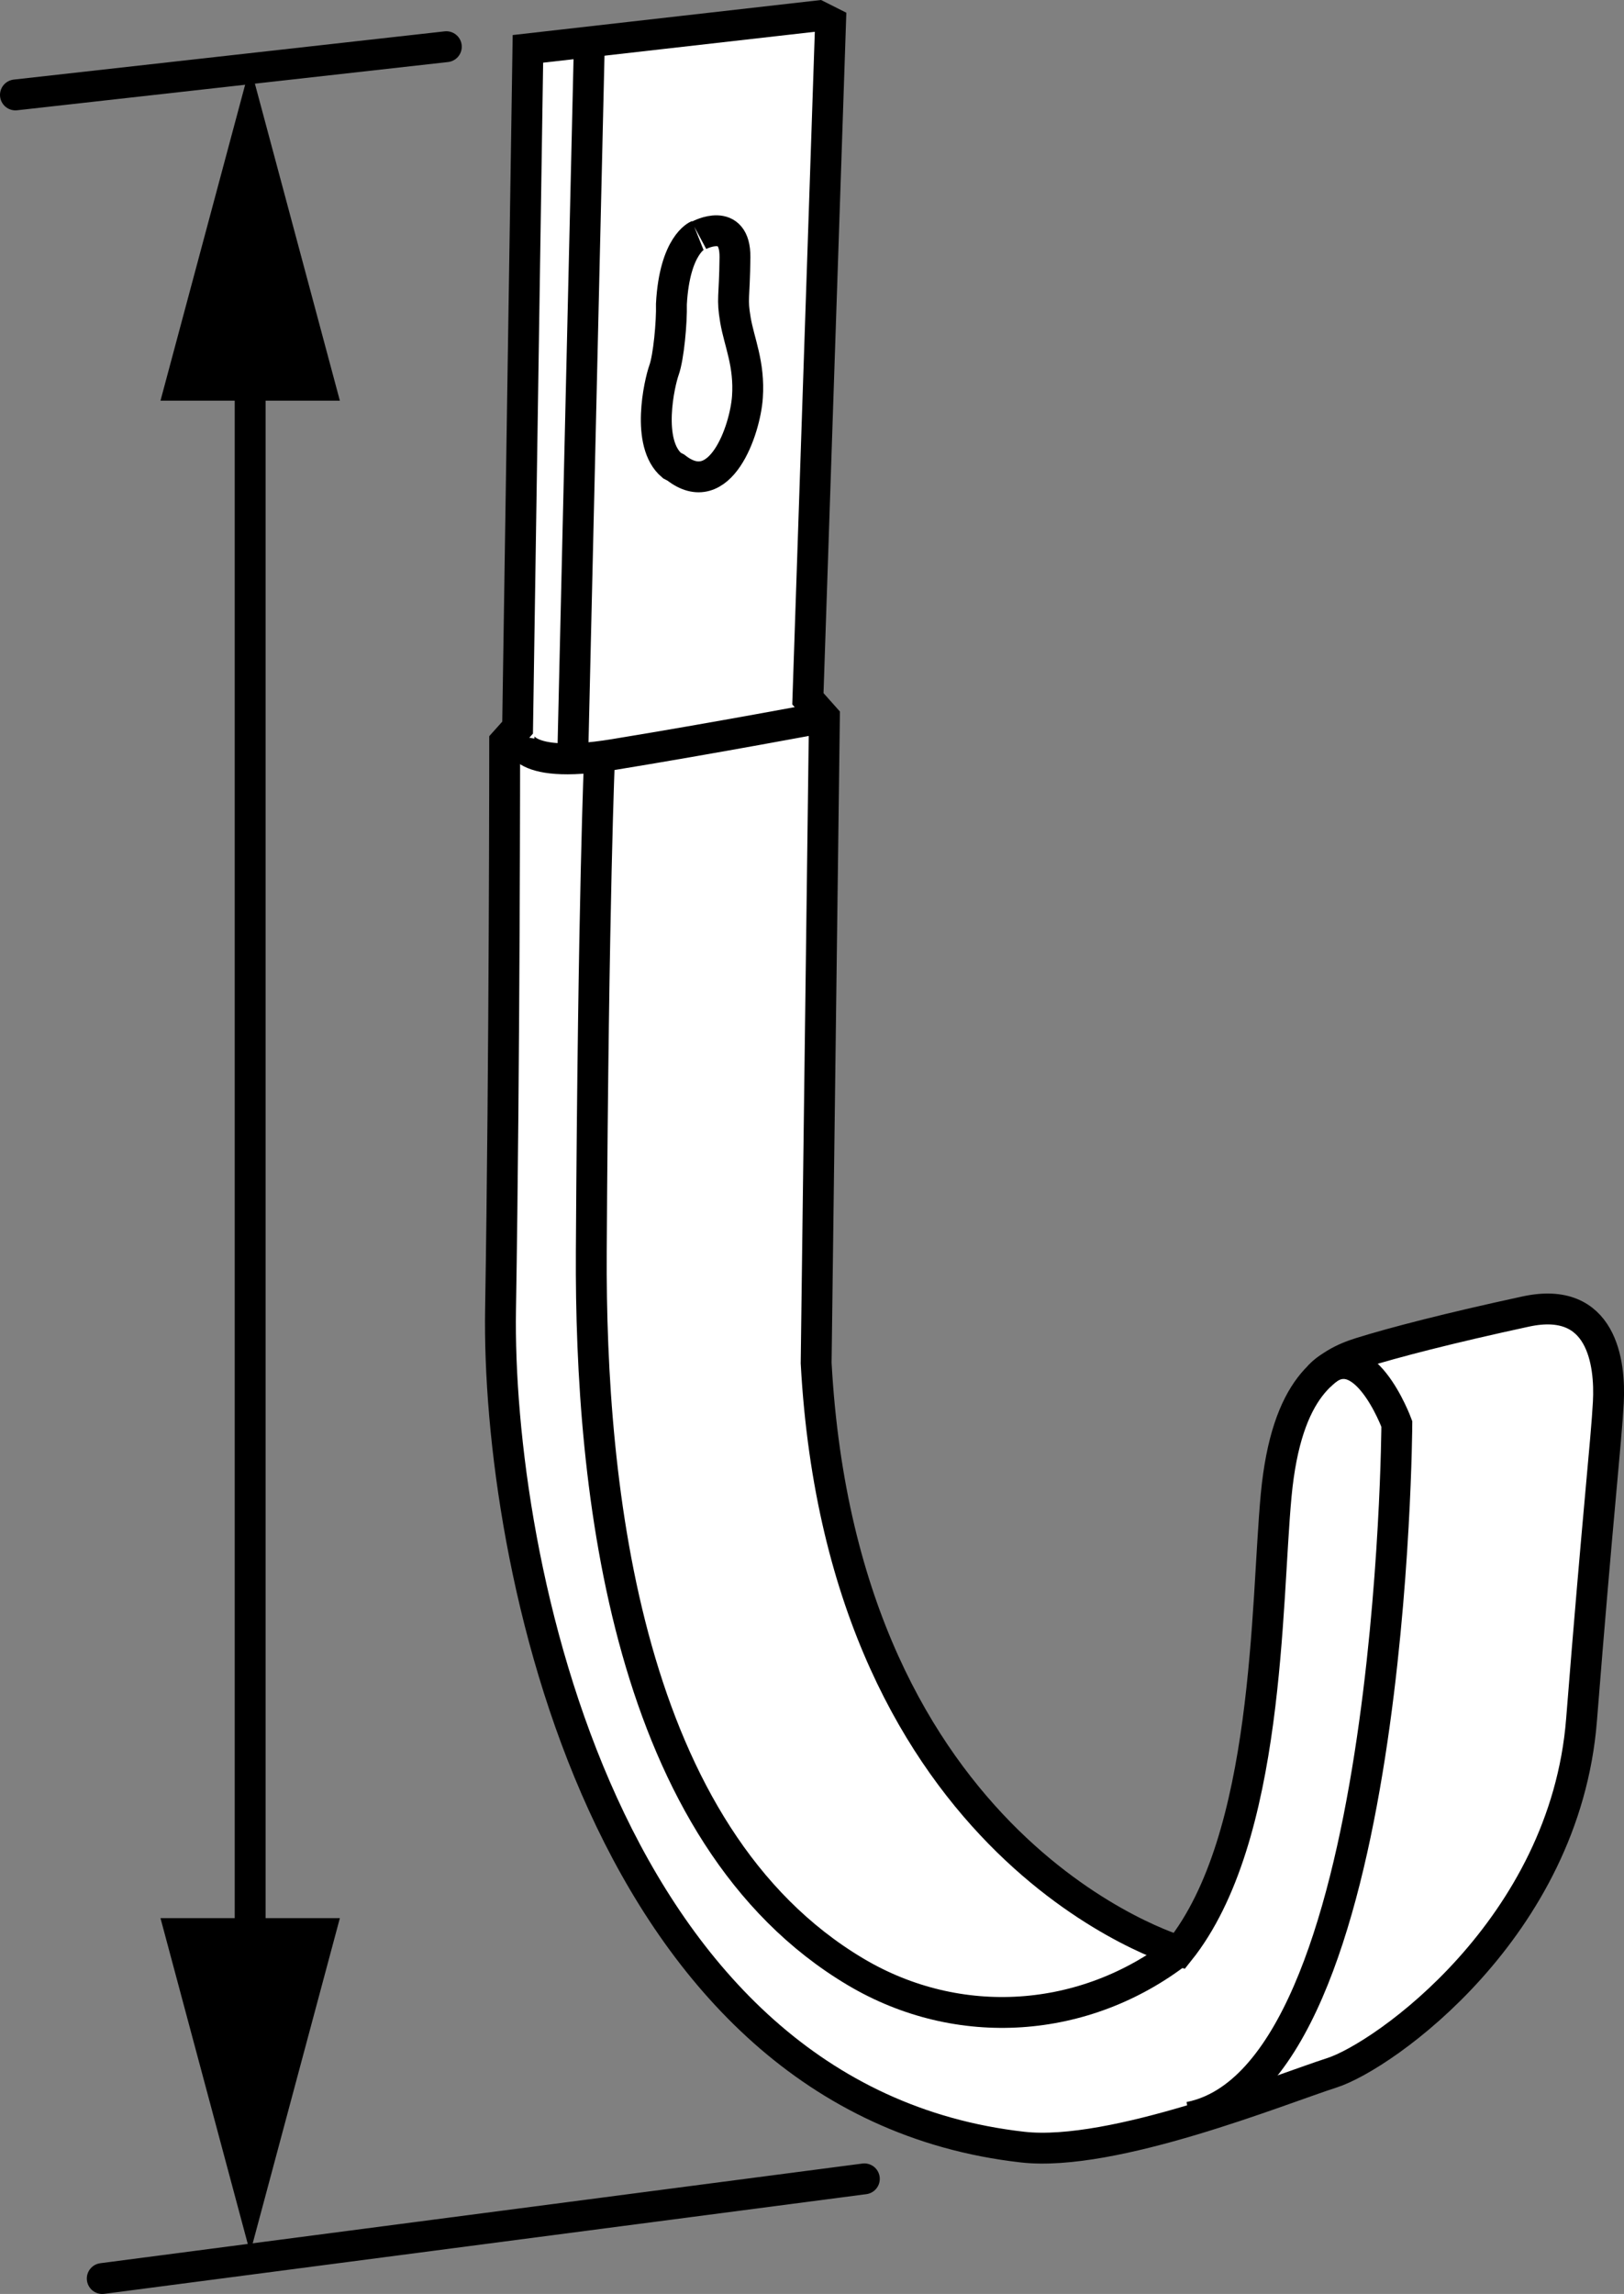 <?xml version="1.0" encoding="iso-8859-1"?>
<!-- Generator: Adobe Illustrator 27.2.0, SVG Export Plug-In . SVG Version: 6.00 Build 0)  -->
<svg version="1.1" id="image" xmlns="http://www.w3.org/2000/svg" xmlns:xlink="http://www.w3.org/1999/xlink" x="0px" y="0px"
	 width="42.087px" height="59.443px" viewBox="0 0 42.087 59.443" enable-background="new 0 0 42.087 59.443"
	 xml:space="preserve">
<rect x="0" y="0" width="42.087" height="59.443" fill="#808080" stroke="none"/>
<line fill="none" stroke="#000000" stroke-width="0.8" stroke-linecap="round" stroke-miterlimit="10" x1="11.567" y1="1.21" x2="0.4" y2="2.46"/>
<line fill="none" stroke="#000000" stroke-width="0.8" stroke-linecap="round" stroke-miterlimit="10" x1="22.4" y1="56.46" x2="2.65" y2="59.043"/>
<g>
	<g>
		
			<line fill="none" stroke="#000000" stroke-width="0.8" stroke-miterlimit="10" x1="6.483" y1="8.797" x2="6.483" y2="51.289"/>
		<g>
			<polygon points="4.159,10.383 6.483,1.71 8.808,10.383 			"/>
		</g>
		<g>
			<polygon points="4.159,49.704 6.483,58.377 8.808,49.704 			"/>
		</g>
	</g>
</g>
<path fill="#FFFFFF" stroke="#000000" stroke-width="0.8" stroke-miterlimit="10" d="M21.205,0.411l-7.524,0.855
	l-0.267,17.589l-0.335,0.374c0,0,0,8.233-0.107,14.702s2.673,20.476,13.526,21.706
	c2.352,0.267,6.683-1.497,8.019-1.925c1.337-0.428,6.041-3.742,6.469-9.142c0.428-5.4,0.641-7.217,0.695-8.233
	s-0.16-2.78-2.139-2.352s-3.422,0.802-4.277,1.069c-0.855,0.267-1.925,0.855-2.192,3.689
	s-0.16,8.875-2.513,11.815c0,0-8.714-2.513-9.409-15.237l0.214-16.733l-0.428-0.481l0.588-17.535L21.205,0.411z"/>
<path fill="none" stroke="#000000" stroke-width="0.8" stroke-miterlimit="10" d="M13.453,19.069c0,0-0.16,0.909,2.459,0.481
	s5.453-0.962,5.453-0.962"/>
<line fill="none" stroke="#000000" stroke-width="0.8" stroke-miterlimit="10" x1="15.271" y1="1.213" x2="14.843" y2="19.604"/>
<path fill="none" stroke="#000000" stroke-width="0.8" stroke-miterlimit="10" d="M30.561,50.558
	c-2.444,1.895-5.718,2.123-8.383,0.541c-5.948-3.531-6.889-12.496-6.854-18.665
	c0.053-9.249,0.214-12.831,0.214-12.831"/>
<path fill="none" stroke="#000000" stroke-width="0.8" stroke-miterlimit="10" d="M34.184,35.667
	c1.123-1.203,2.016,1.232,2.016,1.232s-0.08,16.921-5.373,17.963"/>
<path fill="none" stroke="#000000" stroke-width="0.8" stroke-miterlimit="10" d="M18.113,6.099c0,0,0.946-0.508,0.934,0.572
	s-0.084,1.048,0.012,1.619c0.096,0.572,0.371,1.143,0.311,2c-0.06,0.857-0.706,2.73-1.856,1.826l-0.1-0.052
	c-0.685-0.574-0.322-2.149-0.206-2.472C17.328,9.258,17.412,8.353,17.4,7.877c0.084-1.54,0.682-1.778,0.682-1.778"/>
</svg>
